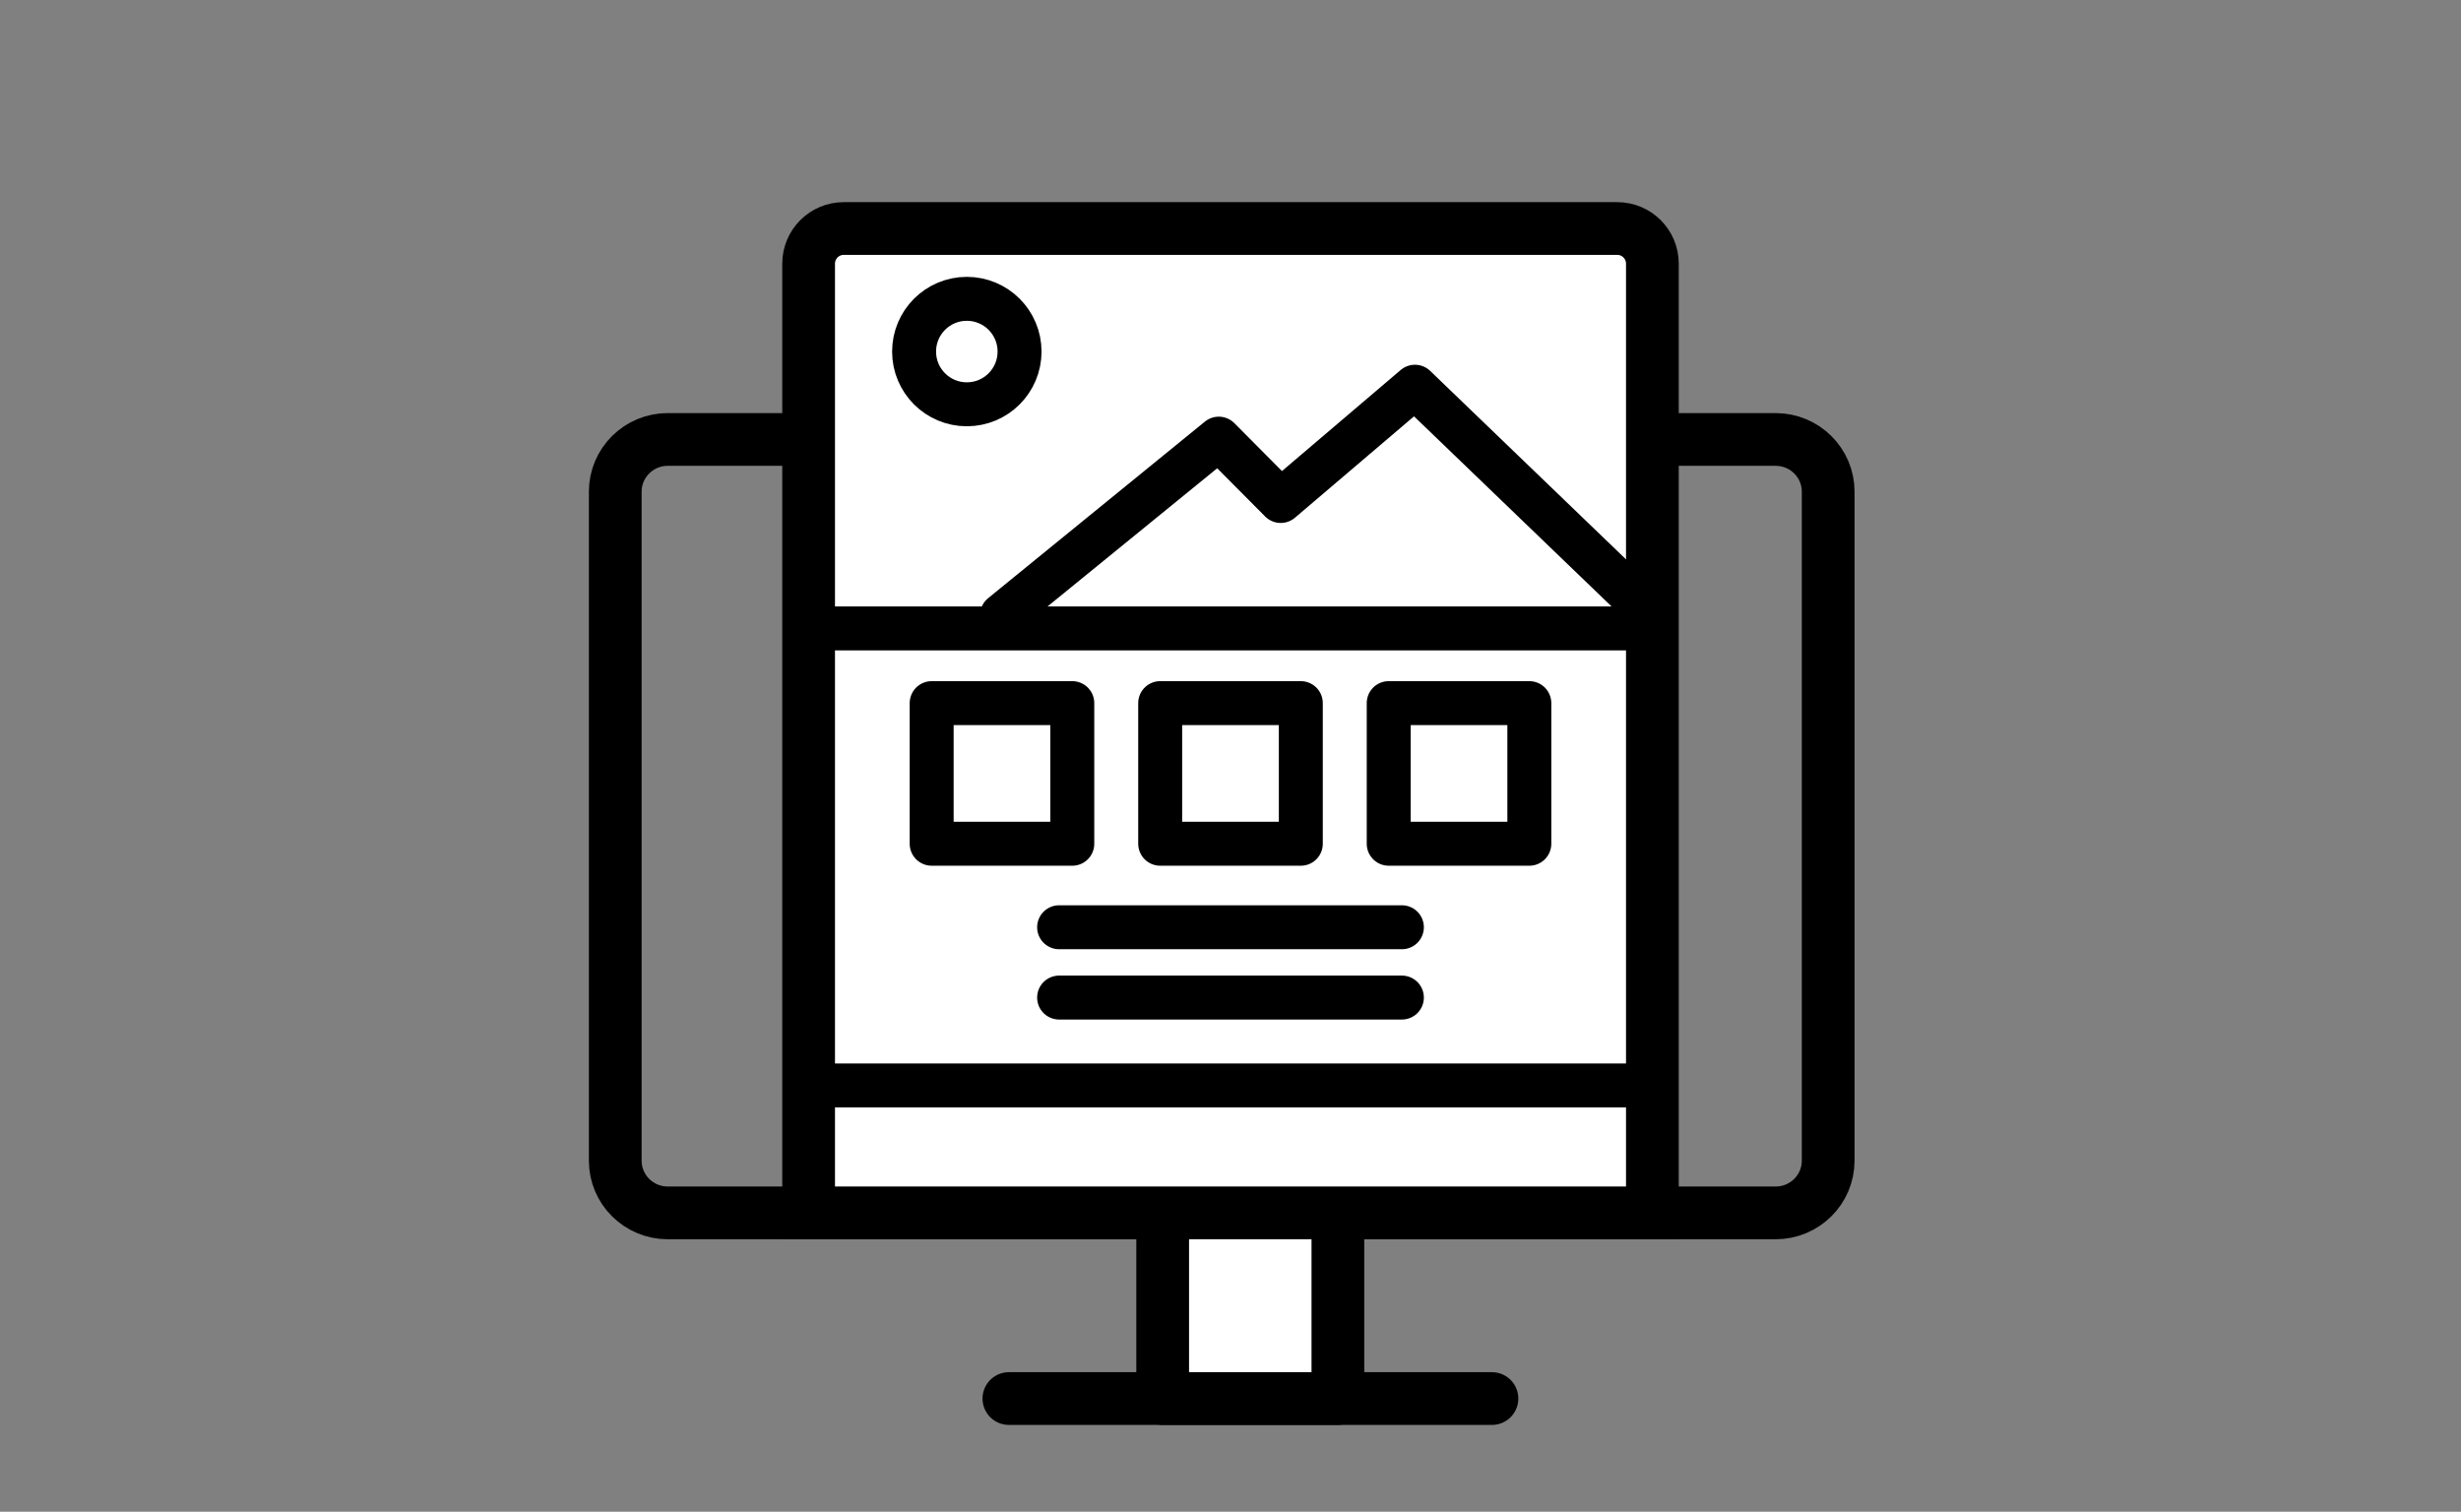<svg width="140" height="86" viewBox="0 0 140 86" fill="none" xmlns="http://www.w3.org/2000/svg">
<rect x="0" y="0" width="140" height="86" fill="#808080" stroke="none"/>
<path d="M37.988 69L101.012 69C102.662 69 104 67.671 104 66.031V27.969C104 26.329 102.662 25 101.012 25L37.988 25C36.338 25 35 26.329 35 27.969V66.031C35 67.671 36.338 69 37.988 69Z" stroke="black" stroke-width="3" stroke-linecap="round" stroke-linejoin="round"/>
<path d="M57.393 79.562H84.873" stroke="black" stroke-width="3" stroke-linecap="round" stroke-linejoin="round"/>
<path d="M66.142 79.562H76.109V67.953H66.142V79.562Z" fill="white" stroke="black" stroke-width="3" stroke-linecap="round" stroke-linejoin="round"/>
<path d="M46 15C46 13.895 46.895 13 48 13H92C93.105 13 94 13.895 94 15V69H46V15Z" fill="white" stroke="black" stroke-width="3"/>
<path d="M94 35L80.492 22L72.857 28.5L69.333 24.954L57 35" stroke="black" stroke-width="2.5" stroke-miterlimit="10" stroke-linecap="round" stroke-linejoin="round"/>
<path d="M55 23C56.657 23 58 21.657 58 20C58 18.343 56.657 17 55 17C53.343 17 52 18.343 52 20C52 21.657 53.343 23 55 23Z" stroke="black" stroke-width="2.5" stroke-miterlimit="10" stroke-linecap="round" stroke-linejoin="round"/>
<line x1="47" y1="35.75" x2="93" y2="35.75" stroke="black" stroke-width="2.5"/>
<line x1="47" y1="61.75" x2="93" y2="61.75" stroke="black" stroke-width="2.5"/>
<rect x="53" y="40" width="8" height="8" stroke="black" stroke-width="2.5" stroke-linejoin="round"/>
<rect x="66" y="40" width="8" height="8" stroke="black" stroke-width="2.5" stroke-linejoin="round"/>
<rect x="79" y="40" width="8" height="8" stroke="black" stroke-width="2.5" stroke-linejoin="round"/>
<line x1="60.25" y1="52.75" x2="79.75" y2="52.75" stroke="black" stroke-width="2.5" stroke-linecap="round"/>
<line x1="60.25" y1="56.75" x2="79.75" y2="56.75" stroke="black" stroke-width="2.5" stroke-linecap="round"/>
</svg>
